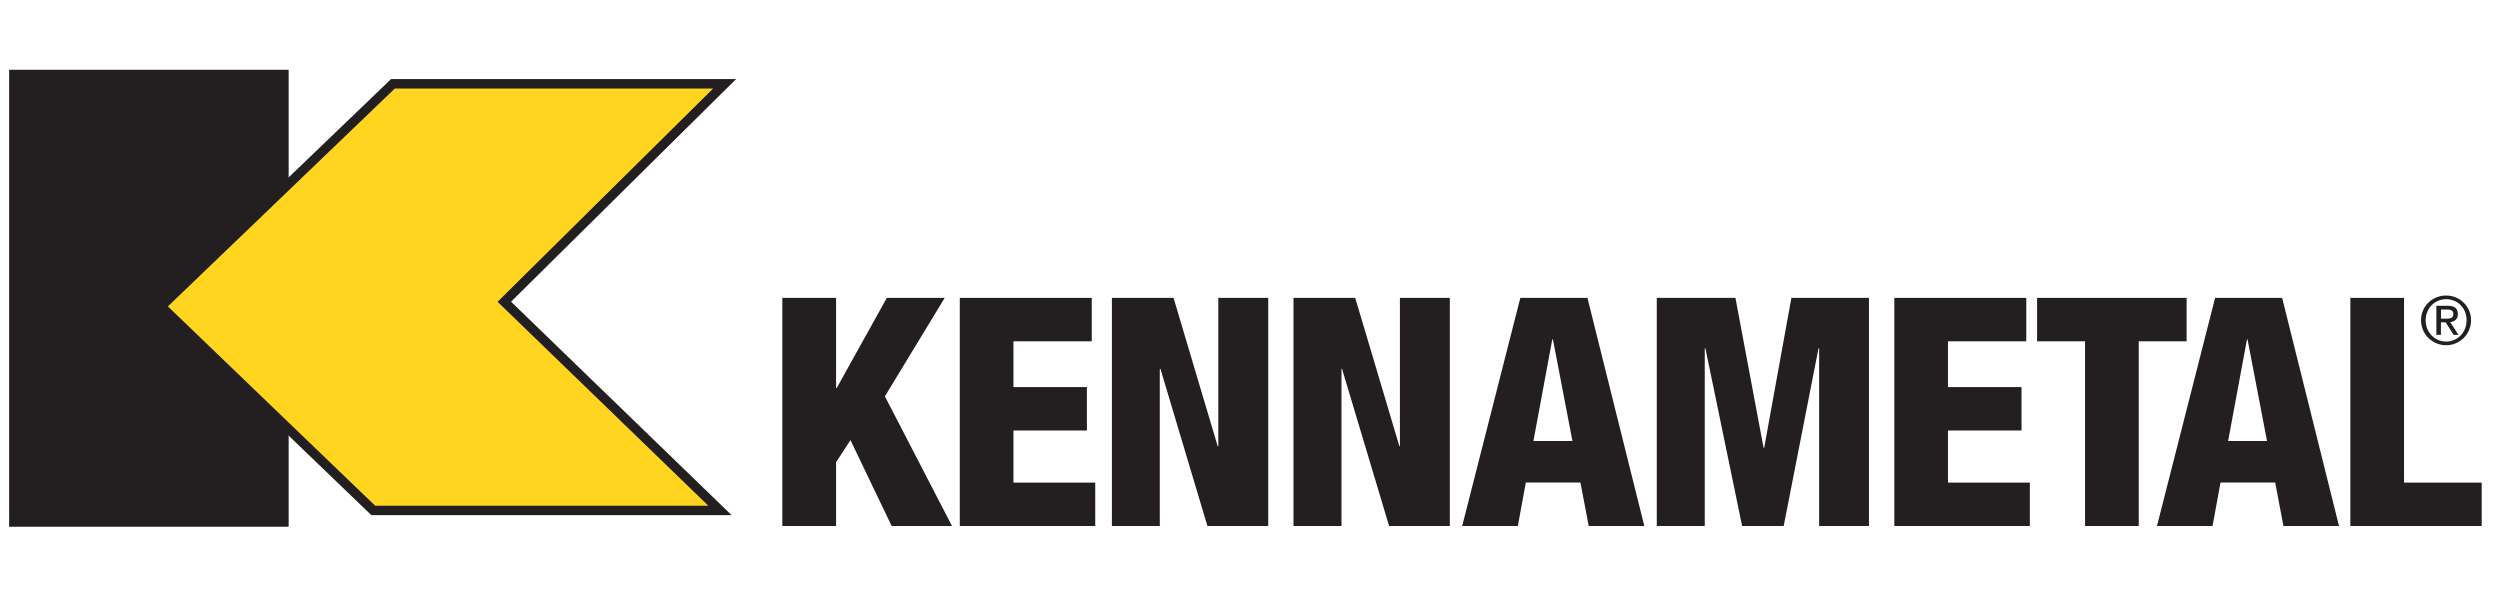 <?xml version="1.0" encoding="UTF-8"?>
<svg id="Layer_1" data-name="Layer 1" xmlns="http://www.w3.org/2000/svg" xmlns:xlink="http://www.w3.org/1999/xlink" viewBox="0 0 273 65">
  <defs>
    <style>
      .cls-1 {
        clip-path: url(#clippath);
      }

      .cls-2, .cls-3 {
        fill: none;
      }

      .cls-2, .cls-4, .cls-5 {
        stroke-width: 0px;
      }

      .cls-3 {
        stroke: #231f20;
        stroke-width: 1.03px;
      }

      .cls-4 {
        fill: #231f20;
      }

      .cls-5 {
        fill: #ffd520;
      }
    </style>
    <clipPath id="clippath">
      <rect class="cls-2" x="1" y="7.48" width="270" height="50.03"/>
    </clipPath>
  </defs>
  <path class="cls-4" d="M266.56,34.8h.51c.43,0,.84-.03.84-.52,0-.42-.37-.48-.7-.48h-.65v1.01h0ZM266.06,33.39h1.23c.76,0,1.11.3,1.11.91,0,.57-.37.82-.84.87l.91,1.4h-.53l-.87-1.37h-.52v1.37h-.5v-3.18h0ZM267.12,37.3c1.25,0,2.23-1,2.23-2.33s-.98-2.3-2.23-2.3-2.24,1-2.24,2.3.97,2.33,2.24,2.33h0ZM267.12,32.27c1.48,0,2.72,1.17,2.72,2.7s-1.24,2.73-2.72,2.73-2.74-1.17-2.74-2.73,1.25-2.7,2.74-2.7h0Z"/>
  <polygon class="cls-4" points="85.43 32.53 91.3 32.53 91.3 42.37 91.37 42.37 96.84 32.53 103.16 32.53 96.63 43.28 103.96 57.44 97.37 57.44 92.87 48.06 91.3 50.47 91.3 57.44 85.43 57.44 85.43 32.53 85.43 32.53"/>
  <polygon class="cls-4" points="104.81 32.53 119.22 32.53 119.22 37.27 110.67 37.27 110.67 42.27 118.69 42.27 118.69 47.01 110.67 47.01 110.67 52.7 119.6 52.7 119.6 57.44 104.81 57.44 104.81 32.53 104.81 32.53"/>
  <polygon class="cls-4" points="121.42 32.53 128.15 32.53 132.97 48.72 133.04 48.72 133.04 32.53 138.49 32.53 138.49 57.44 131.85 57.44 126.72 40.28 126.65 40.28 126.65 57.44 121.42 57.44 121.42 32.53 121.42 32.53"/>
  <polygon class="cls-4" points="141.25 32.53 147.99 32.53 152.81 48.72 152.87 48.72 152.87 32.53 158.32 32.53 158.32 57.44 151.69 57.44 146.55 40.28 146.49 40.28 146.49 57.44 141.25 57.44 141.25 32.53 141.25 32.53"/>
  <path class="cls-4" d="M169.58,37.06h-.07l-2.06,11.1h4.26l-2.13-11.1h0ZM166.02,32.53h7.33l6.21,24.91h-6.07l-.91-4.75h-5.96l-.87,4.75h-6.08l6.35-24.91h0Z"/>
  <polygon class="cls-4" points="180.92 32.53 189.51 32.53 192.58 48.89 192.65 48.89 195.62 32.53 204.09 32.53 204.09 57.44 198.65 57.44 198.65 38.04 198.58 38.04 194.78 57.44 190.24 57.44 186.23 38.04 186.16 38.04 186.16 57.44 180.92 57.44 180.92 32.53 180.92 32.53"/>
  <polygon class="cls-4" points="206.86 32.53 221.27 32.53 221.27 37.27 212.72 37.27 212.72 42.27 220.75 42.27 220.75 47.01 212.72 47.01 212.72 52.7 221.66 52.7 221.66 57.44 206.86 57.44 206.86 32.53 206.86 32.53"/>
  <polygon class="cls-4" points="227.69 37.27 222.45 37.27 222.45 32.53 238.78 32.53 238.78 37.27 233.55 37.27 233.55 57.44 227.69 57.44 227.69 37.27 227.69 37.27"/>
  <path class="cls-4" d="M245.44,37.06h-.07l-2.06,11.1h4.25l-2.13-11.1h0ZM241.88,32.53h7.33l6.21,24.91h-6.07l-.9-4.75h-5.97l-.87,4.75h-6.07l6.35-24.91h0Z"/>
  <polygon class="cls-4" points="256.66 32.53 262.52 32.53 262.52 52.7 271 52.7 271 57.44 256.66 57.44 256.66 32.53 256.66 32.53"/>
  <polygon class="cls-4" points="31.52 57.52 31.52 7.62 1 7.62 1 57.52 31.52 57.52 31.52 57.52"/>
  <polygon class="cls-5" points="42.91 9.15 17.59 33.46 40.76 55.74 78.62 55.74 55.07 32.95 79.13 9.15 42.91 9.15 42.91 9.15"/>
  <g class="cls-1">
    <polygon class="cls-3" points="42.91 9.15 17.59 33.46 40.76 55.74 78.62 55.74 55.07 32.95 79.13 9.15 42.91 9.15 42.91 9.15"/>
  </g>
</svg>